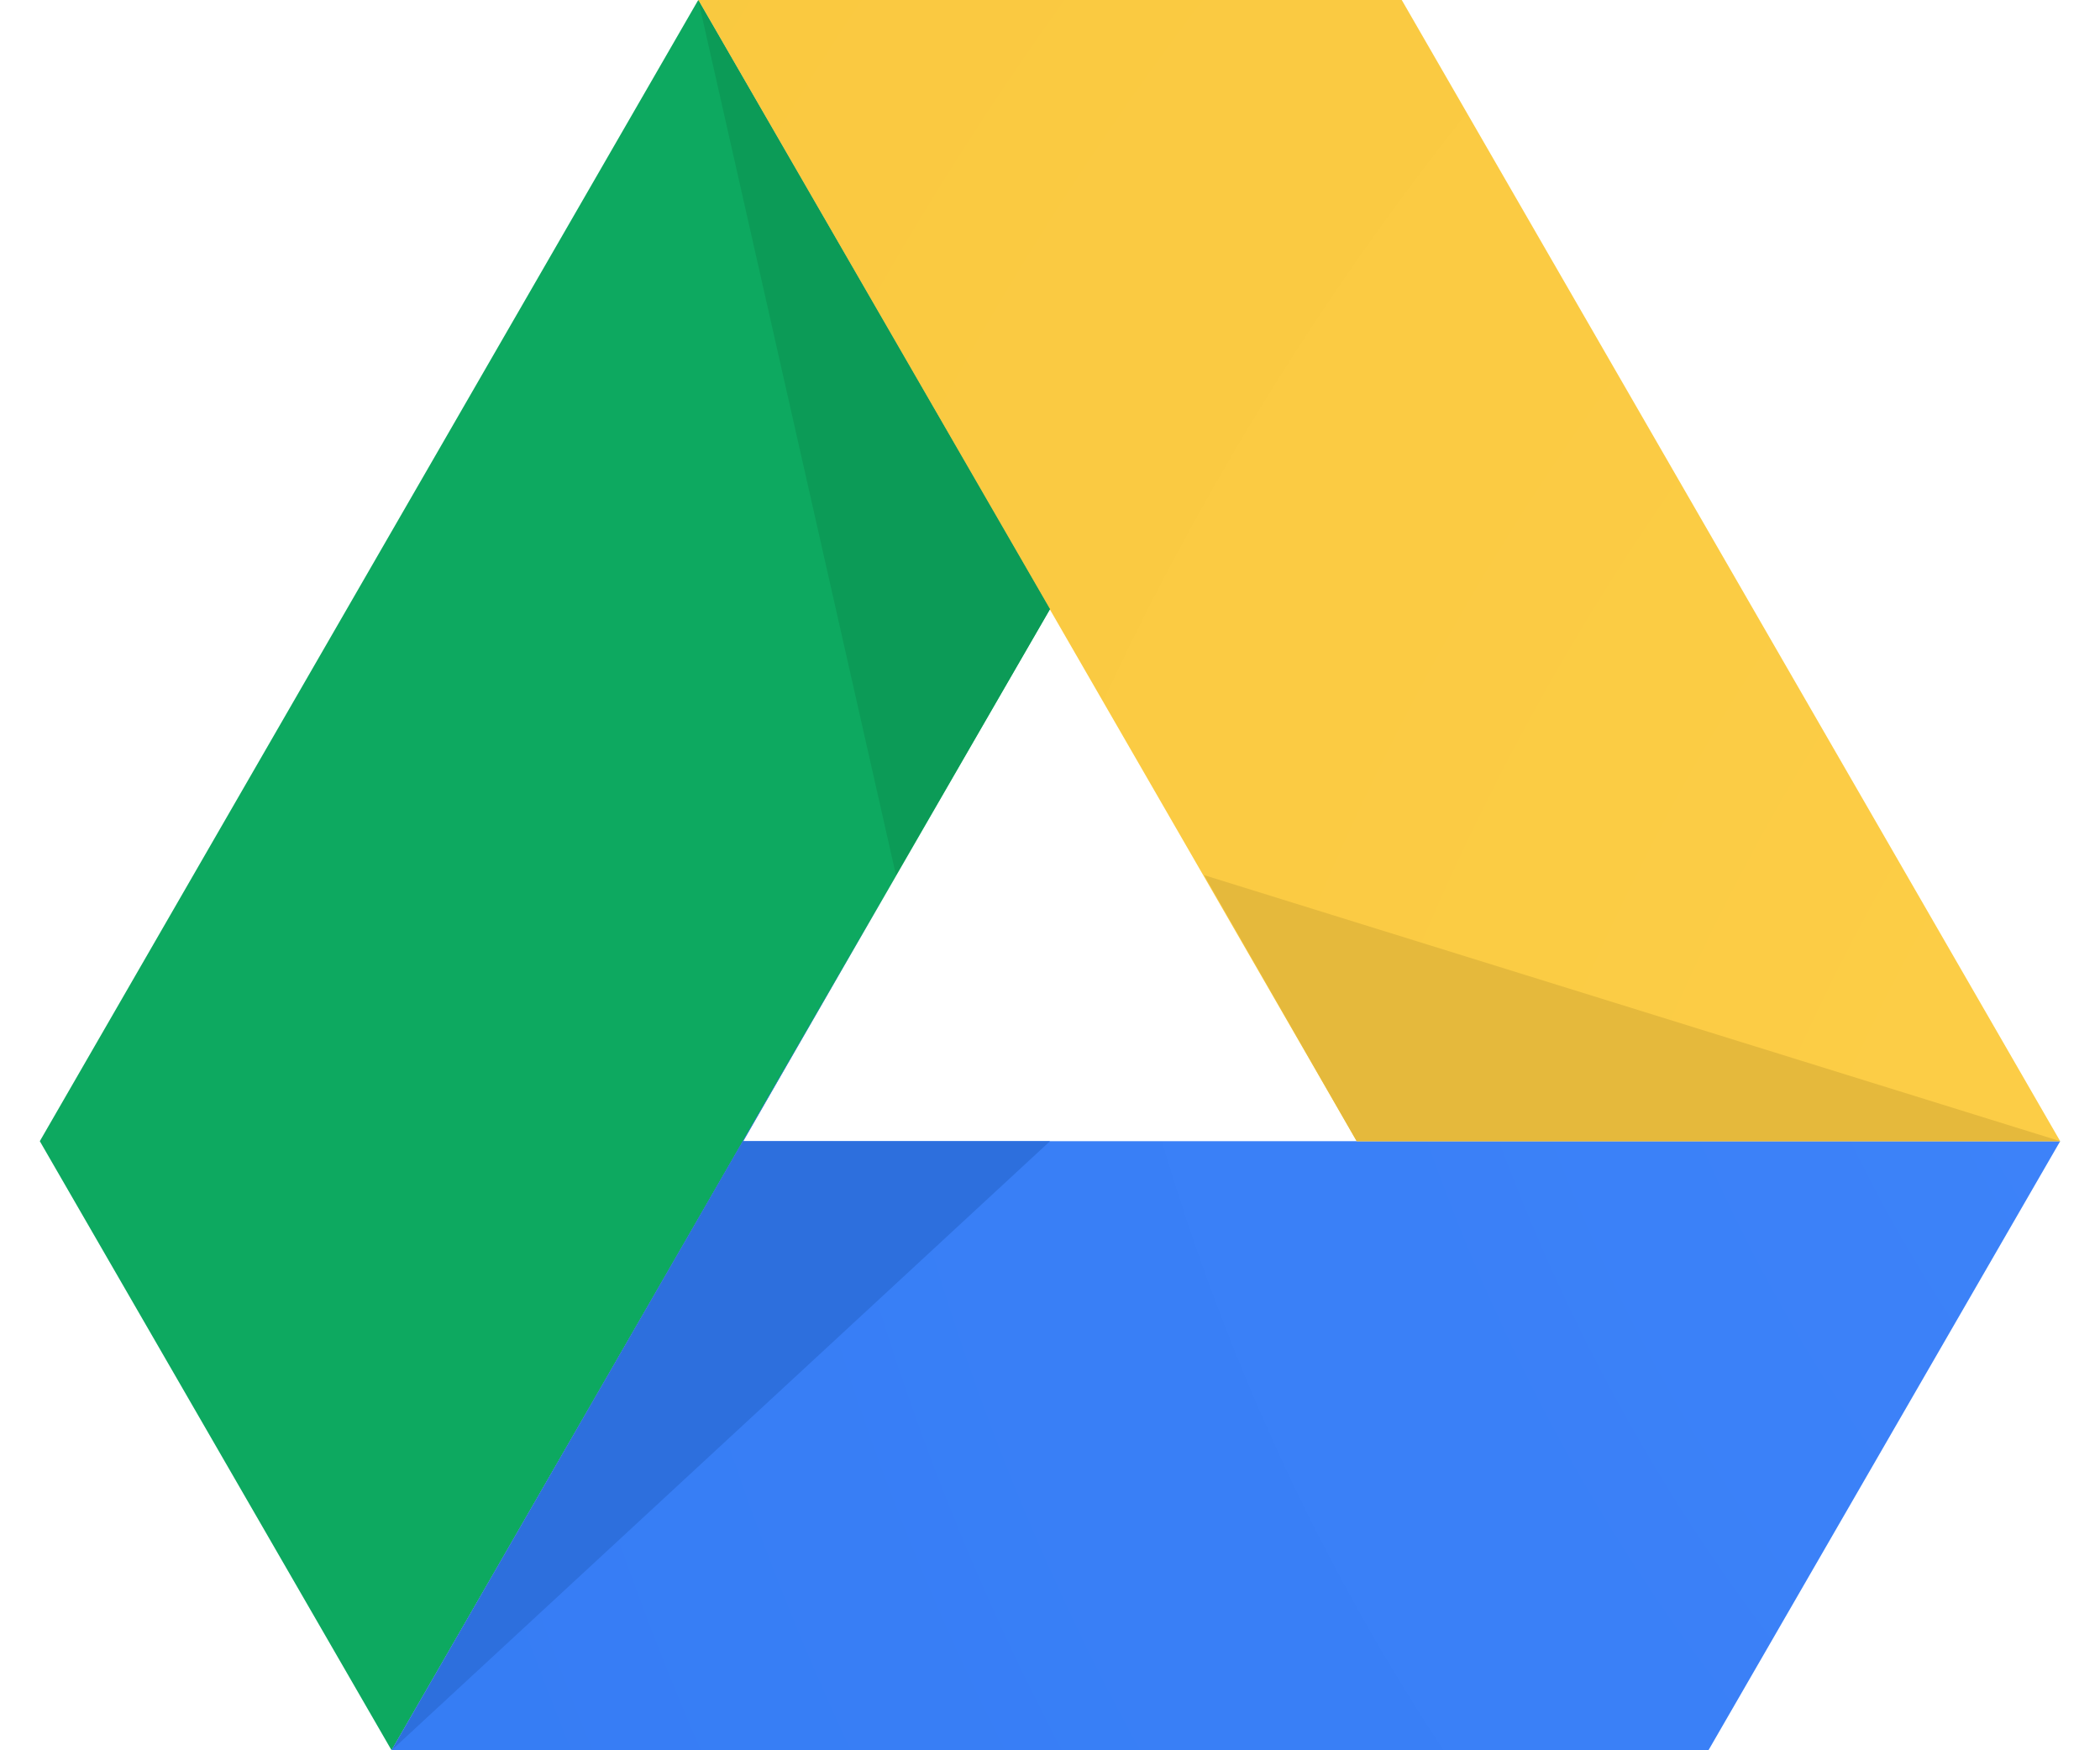 <?xml version="1.0" encoding="UTF-8"?>
<svg xmlns="http://www.w3.org/2000/svg" width="48" height="40" viewBox="0 0 48 40" fill="none">
  <path d="M8.95 40L0.91 26.08L15.96 0L24 13.92L8.95 40Z" fill="#0DA960"></path>
  <path d="M8.95 40L16.99 26.08H47.09L39.05 40L8.95 40Z" fill="url(#paint0_radial_10_2988)"></path>
  <path d="M47.09 26.08H31.01L15.96 0H32.04L47.09 26.08Z" fill="url(#paint1_radial_10_2988)"></path>
  <path d="M24 26.08H16.99L20.479 20L8.95 40L24 26.08Z" fill="#2D6FDD"></path>
  <path d="M31.01 26.08H47.09L27.522 20L31.01 26.08Z" fill="#E5B93C"></path>
  <path d="M20.479 20L24 13.92L15.96 0L20.479 20Z" fill="#0C9B57"></path>
  <defs>
    <radialGradient id="paint0_radial_10_2988" cx="0" cy="0" r="1" gradientUnits="userSpaceOnUse" gradientTransform="translate(79.543 6.112) rotate(53.877) scale(160.067 176.024)">
      <stop stop-color="#4387FD"></stop>
      <stop offset="0.65" stop-color="#3078F0"></stop>
      <stop offset="0.91" stop-color="#2B72EA"></stop>
      <stop offset="1" stop-color="#286EE6"></stop>
    </radialGradient>
    <radialGradient id="paint1_radial_10_2988" cx="0" cy="0" r="1" gradientUnits="userSpaceOnUse" gradientTransform="translate(86.855 43.266) rotate(30.835) scale(134.634 136.84)">
      <stop stop-color="#FFD24D"></stop>
      <stop offset="1" stop-color="#F6C338"></stop>
    </radialGradient>
  </defs>
</svg>
